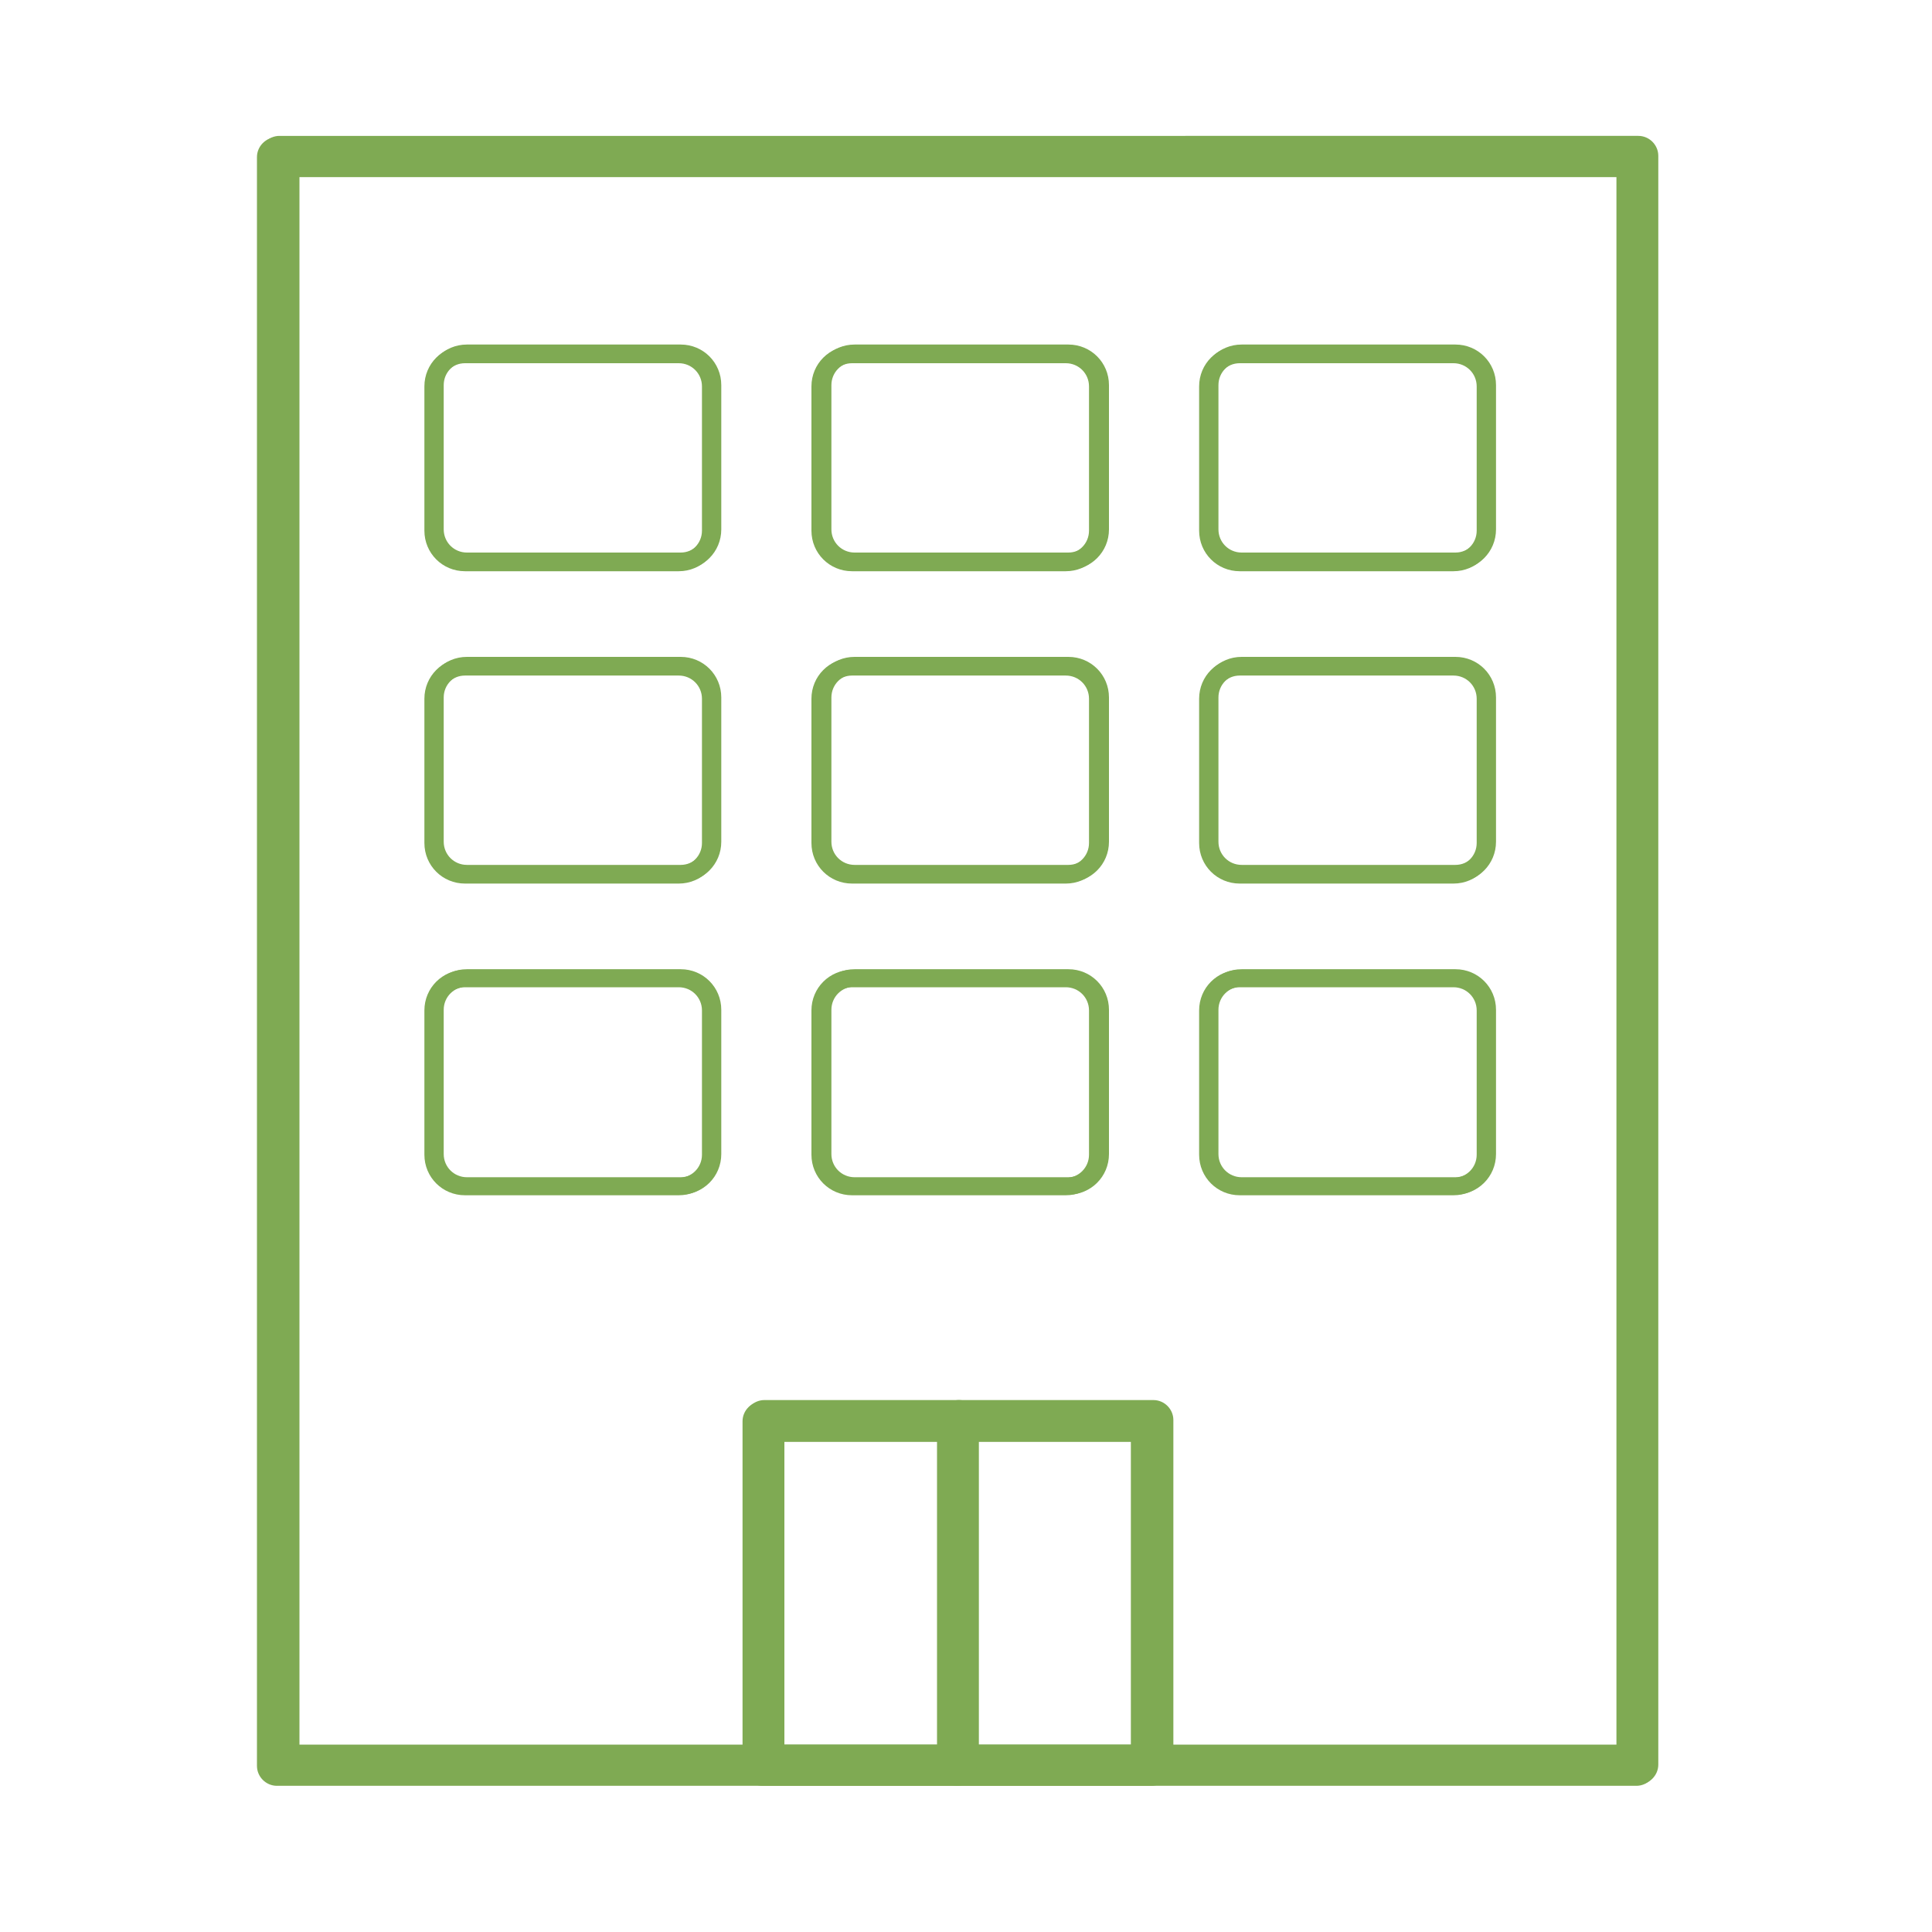 <?xml version="1.0" encoding="UTF-8"?><svg xmlns="http://www.w3.org/2000/svg" xmlns:xlink="http://www.w3.org/1999/xlink" viewBox="0 0 30 30"><defs><style>.e{fill:#7faa53;}.f{clip-path:url(#d);}.g{fill:none;}</style><clipPath id="d"><rect class="g" width="30" height="30"/></clipPath></defs><g id="a"/><g id="b"><g id="c"><g class="f"><path class="e" d="M25.44,27.65H4.34c-.13,0-.24-.11-.24-.24V2.42c0-.13,.11-.24,.24-.24H25.44c.13,0,.24,.11,.24,.24V27.4c0,.13-.11,.24-.24,.24Zm-20.86-.49H25.2V2.67H4.58V27.16Z"/><path class="e" d="M25.44,27.71H4.34c-.17,0-.31-.14-.31-.31V2.42c0-.17,.14-.31,.31-.31H25.44c.17,0,.31,.14,.31,.31V27.4c0,.17-.14,.31-.31,.31ZM4.34,2.25c-.1,0-.18,.08-.18,.18V27.4c0,.1,.08,.18,.18,.18H25.44c.1,0,.18-.08,.18-.18V2.42c0-.1-.08-.18-.18-.18H4.34ZM25.27,27.23H4.51V2.6H25.27V27.23Zm-20.62-.14H25.13V2.74H4.65V27.09Z"/><path class="e" d="M17.91,27.65h-6.04c-.13,0-.24-.11-.24-.24v-5.35c0-.13,.11-.24,.24-.24h6.04c.13,0,.24,.11,.24,.24v5.35c0,.13-.11,.24-.24,.24Zm-5.79-.49h5.55v-4.86h-5.55v4.86Z"/><path class="e" d="M17.91,27.71h-6.04c-.17,0-.31-.14-.31-.31v-5.35c0-.17,.14-.31,.31-.31h6.04c.17,0,.31,.14,.31,.31v5.35c0,.17-.14,.31-.31,.31Zm-6.04-5.83c-.1,0-.18,.08-.18,.18v5.35c0,.1,.08,.18,.18,.18h6.04c.1,0,.18-.08,.18-.18v-5.35c0-.1-.08-.18-.18-.18h-6.04Zm5.86,5.35h-5.68v-4.99h5.68v4.99Zm-5.55-.14h5.41v-4.72h-5.41v4.72Z"/><path class="e" d="M14.89,27.65c-.13,0-.24-.11-.24-.24v-5.35c0-.13,.11-.24,.24-.24s.24,.11,.24,.24v5.35c0,.13-.11,.24-.24,.24Z"/><path class="e" d="M14.89,27.71c-.17,0-.31-.14-.31-.31v-5.35c0-.17,.14-.31,.31-.31s.31,.14,.31,.31v5.35c0,.17-.14,.31-.31,.31Zm0-5.83c-.1,0-.18,.08-.18,.18v5.35c0,.1,.08,.18,.18,.18s.18-.08,.18-.18v-5.35c0-.1-.08-.18-.18-.18Z"/><path class="e" d="M10.57,8.85h-3.32c-.35,0-.63-.28-.63-.63v-2.24c0-.35,.28-.63,.63-.63h3.32c.35,0,.63,.28,.63,.63v2.24c0,.35-.28,.63-.63,.63Zm-3.32-3.23c-.2,0-.36,.16-.36,.36v2.24c0,.2,.16,.36,.36,.36h3.32c.2,0,.36-.16,.36-.36v-2.24c0-.2-.16-.36-.36-.36h-3.32Z"/><path class="e" d="M16.59,8.85h-3.32c-.35,0-.63-.28-.63-.63v-2.24c0-.35,.28-.63,.63-.63h3.32c.35,0,.63,.28,.63,.63v2.24c0,.35-.28,.63-.63,.63Zm-3.32-3.23c-.2,0-.36,.16-.36,.36v2.24c0,.2,.16,.36,.36,.36h3.32c.2,0,.36-.16,.36-.36v-2.24c0-.2-.16-.36-.36-.36h-3.32Z"/><path class="e" d="M22.6,8.85h-3.32c-.35,0-.63-.28-.63-.63v-2.24c0-.35,.28-.63,.63-.63h3.32c.35,0,.63,.28,.63,.63v2.24c0,.35-.28,.63-.63,.63Zm-3.32-3.23c-.2,0-.36,.16-.36,.36v2.24c0,.2,.16,.36,.36,.36h3.32c.2,0,.36-.16,.36-.36v-2.24c0-.2-.16-.36-.36-.36h-3.32Z"/><path class="e" d="M10.57,13.7h-3.32c-.35,0-.63-.28-.63-.63v-2.24c0-.35,.28-.63,.63-.63h3.32c.35,0,.63,.28,.63,.63v2.24c0,.35-.28,.63-.63,.63Zm-3.32-3.23c-.2,0-.36,.16-.36,.36v2.24c0,.2,.16,.36,.36,.36h3.32c.2,0,.36-.16,.36-.36v-2.24c0-.2-.16-.36-.36-.36h-3.32Z"/><path class="e" d="M16.59,13.7h-3.32c-.35,0-.63-.28-.63-.63v-2.24c0-.35,.28-.63,.63-.63h3.32c.35,0,.63,.28,.63,.63v2.24c0,.35-.28,.63-.63,.63Zm-3.32-3.23c-.2,0-.36,.16-.36,.36v2.24c0,.2,.16,.36,.36,.36h3.32c.2,0,.36-.16,.36-.36v-2.24c0-.2-.16-.36-.36-.36h-3.32Z"/><path class="e" d="M22.6,13.7h-3.32c-.35,0-.63-.28-.63-.63v-2.24c0-.35,.28-.63,.63-.63h3.32c.35,0,.63,.28,.63,.63v2.24c0,.35-.28,.63-.63,.63Zm-3.32-3.23c-.2,0-.36,.16-.36,.36v2.24c0,.2,.16,.36,.36,.36h3.32c.2,0,.36-.16,.36-.36v-2.24c0-.2-.16-.36-.36-.36h-3.32Z"/><path class="e" d="M10.57,18.55h-3.32c-.35,0-.63-.28-.63-.63v-2.24c0-.35,.28-.63,.63-.63h3.32c.35,0,.63,.28,.63,.63v2.24c0,.35-.28,.63-.63,.63Zm-3.32-3.23c-.2,0-.36,.16-.36,.36v2.24c0,.2,.16,.36,.36,.36h3.32c.2,0,.36-.16,.36-.36v-2.24c0-.2-.16-.36-.36-.36h-3.32Z"/><path class="e" d="M16.59,18.55h-3.32c-.35,0-.63-.28-.63-.63v-2.24c0-.35,.28-.63,.63-.63h3.32c.35,0,.63,.28,.63,.63v2.24c0,.35-.28,.63-.63,.63Zm-3.32-3.23c-.2,0-.36,.16-.36,.36v2.24c0,.2,.16,.36,.36,.36h3.32c.2,0,.36-.16,.36-.36v-2.24c0-.2-.16-.36-.36-.36h-3.32Z"/><path class="e" d="M22.6,18.55h-3.32c-.35,0-.63-.28-.63-.63v-2.24c0-.35,.28-.63,.63-.63h3.32c.35,0,.63,.28,.63,.63v2.24c0,.35-.28,.63-.63,.63Zm-3.32-3.23c-.2,0-.36,.16-.36,.36v2.24c0,.2,.16,.36,.36,.36h3.32c.2,0,.36-.16,.36-.36v-2.24c0-.2-.16-.36-.36-.36h-3.32Z"/><path class="e" d="M25.41,27.66H4.31c-.13,0-.24-.11-.24-.24V2.44c0-.13,.11-.24,.24-.24H25.41c.13,0,.24,.11,.24,.24V27.42c0,.13-.11,.24-.24,.24Zm-20.86-.49H25.17V2.68H4.55V27.17Z"/><path class="e" d="M25.41,27.73H4.3c-.17,0-.31-.14-.31-.31V2.44c0-.17,.14-.31,.31-.31H25.41c.17,0,.31,.14,.31,.31V27.42c0,.17-.14,.31-.31,.31ZM4.3,2.26c-.1,0-.18,.08-.18,.18V27.42c0,.1,.08,.18,.18,.18H25.41c.1,0,.18-.08,.18-.18V2.44c0-.1-.08-.18-.18-.18H4.3ZM25.23,27.24H4.48V2.62H25.23V27.24Zm-20.62-.14H25.1V2.75H4.62V27.11Z"/><path class="e" d="M17.88,27.66h-6.04c-.13,0-.24-.11-.24-.24v-5.35c0-.13,.11-.24,.24-.24h6.04c.13,0,.24,.11,.24,.24v5.35c0,.13-.11,.24-.24,.24Zm-5.79-.49h5.55v-4.86h-5.55v4.86Z"/><path class="e" d="M17.88,27.73h-6.04c-.17,0-.31-.14-.31-.31v-5.35c0-.17,.14-.31,.31-.31h6.04c.17,0,.31,.14,.31,.31v5.35c0,.17-.14,.31-.31,.31Zm-6.04-5.83c-.1,0-.18,.08-.18,.18v5.35c0,.1,.08,.18,.18,.18h6.04c.1,0,.18-.08,.18-.18v-5.35c0-.1-.08-.18-.18-.18h-6.04Zm5.86,5.35h-5.68v-4.99h5.68v4.99Zm-5.55-.14h5.41v-4.72h-5.41v4.72Z"/><path class="e" d="M14.86,27.66c-.13,0-.24-.11-.24-.24v-5.35c0-.13,.11-.24,.24-.24s.24,.11,.24,.24v5.35c0,.13-.11,.24-.24,.24Z"/><path class="e" d="M14.86,27.73c-.17,0-.31-.14-.31-.31v-5.35c0-.17,.14-.31,.31-.31s.31,.14,.31,.31v5.35c0,.17-.14,.31-.31,.31Zm0-5.83c-.1,0-.18,.08-.18,.18v5.35c0,.1,.08,.18,.18,.18s.18-.08,.18-.18v-5.35c0-.1-.08-.18-.18-.18Z"/><path class="e" d="M10.54,8.87h-3.32c-.35,0-.63-.28-.63-.63v-2.24c0-.35,.28-.63,.63-.63h3.32c.35,0,.63,.28,.63,.63v2.24c0,.35-.28,.63-.63,.63Zm-3.32-3.23c-.2,0-.36,.16-.36,.36v2.24c0,.2,.16,.36,.36,.36h3.32c.2,0,.36-.16,.36-.36v-2.24c0-.2-.16-.36-.36-.36h-3.32Z"/><path class="e" d="M16.55,8.87h-3.32c-.35,0-.63-.28-.63-.63v-2.24c0-.35,.28-.63,.63-.63h3.32c.35,0,.63,.28,.63,.63v2.24c0,.35-.28,.63-.63,.63Zm-3.32-3.23c-.2,0-.36,.16-.36,.36v2.24c0,.2,.16,.36,.36,.36h3.32c.2,0,.36-.16,.36-.36v-2.24c0-.2-.16-.36-.36-.36h-3.32Z"/><path class="e" d="M22.57,8.87h-3.32c-.35,0-.63-.28-.63-.63v-2.24c0-.35,.28-.63,.63-.63h3.32c.35,0,.63,.28,.63,.63v2.24c0,.35-.28,.63-.63,.63Zm-3.32-3.23c-.2,0-.36,.16-.36,.36v2.24c0,.2,.16,.36,.36,.36h3.32c.2,0,.36-.16,.36-.36v-2.24c0-.2-.16-.36-.36-.36h-3.32Z"/><path class="e" d="M10.54,13.72h-3.32c-.35,0-.63-.28-.63-.63v-2.24c0-.35,.28-.63,.63-.63h3.32c.35,0,.63,.28,.63,.63v2.24c0,.35-.28,.63-.63,.63Zm-3.32-3.23c-.2,0-.36,.16-.36,.36v2.24c0,.2,.16,.36,.36,.36h3.32c.2,0,.36-.16,.36-.36v-2.24c0-.2-.16-.36-.36-.36h-3.32Z"/><path class="e" d="M16.55,13.72h-3.32c-.35,0-.63-.28-.63-.63v-2.24c0-.35,.28-.63,.63-.63h3.32c.35,0,.63,.28,.63,.63v2.24c0,.35-.28,.63-.63,.63Zm-3.32-3.23c-.2,0-.36,.16-.36,.36v2.24c0,.2,.16,.36,.36,.36h3.32c.2,0,.36-.16,.36-.36v-2.24c0-.2-.16-.36-.36-.36h-3.32Z"/><path class="e" d="M22.57,13.72h-3.32c-.35,0-.63-.28-.63-.63v-2.24c0-.35,.28-.63,.63-.63h3.32c.35,0,.63,.28,.63,.63v2.24c0,.35-.28,.63-.63,.63Zm-3.32-3.23c-.2,0-.36,.16-.36,.36v2.24c0,.2,.16,.36,.36,.36h3.32c.2,0,.36-.16,.36-.36v-2.24c0-.2-.16-.36-.36-.36h-3.32Z"/><path class="e" d="M10.54,18.56h-3.32c-.35,0-.63-.28-.63-.63v-2.24c0-.35,.28-.63,.63-.63h3.32c.35,0,.63,.28,.63,.63v2.24c0,.35-.28,.63-.63,.63Zm-3.32-3.23c-.2,0-.36,.16-.36,.36v2.24c0,.2,.16,.36,.36,.36h3.32c.2,0,.36-.16,.36-.36v-2.24c0-.2-.16-.36-.36-.36h-3.32Z"/><path class="e" d="M16.55,18.56h-3.32c-.35,0-.63-.28-.63-.63v-2.24c0-.35,.28-.63,.63-.63h3.32c.35,0,.63,.28,.63,.63v2.24c0,.35-.28,.63-.63,.63Zm-3.32-3.23c-.2,0-.36,.16-.36,.36v2.24c0,.2,.16,.36,.36,.36h3.32c.2,0,.36-.16,.36-.36v-2.24c0-.2-.16-.36-.36-.36h-3.32Z"/><path class="e" d="M22.57,18.56h-3.32c-.35,0-.63-.28-.63-.63v-2.24c0-.35,.28-.63,.63-.63h3.32c.35,0,.63,.28,.63,.63v2.24c0,.35-.28,.63-.63,.63Zm-3.32-3.23c-.2,0-.36,.16-.36,.36v2.24c0,.2,.16,.36,.36,.36h3.32c.2,0,.36-.16,.36-.36v-2.24c0-.2-.16-.36-.36-.36h-3.32Z"/></g></g></g></svg>